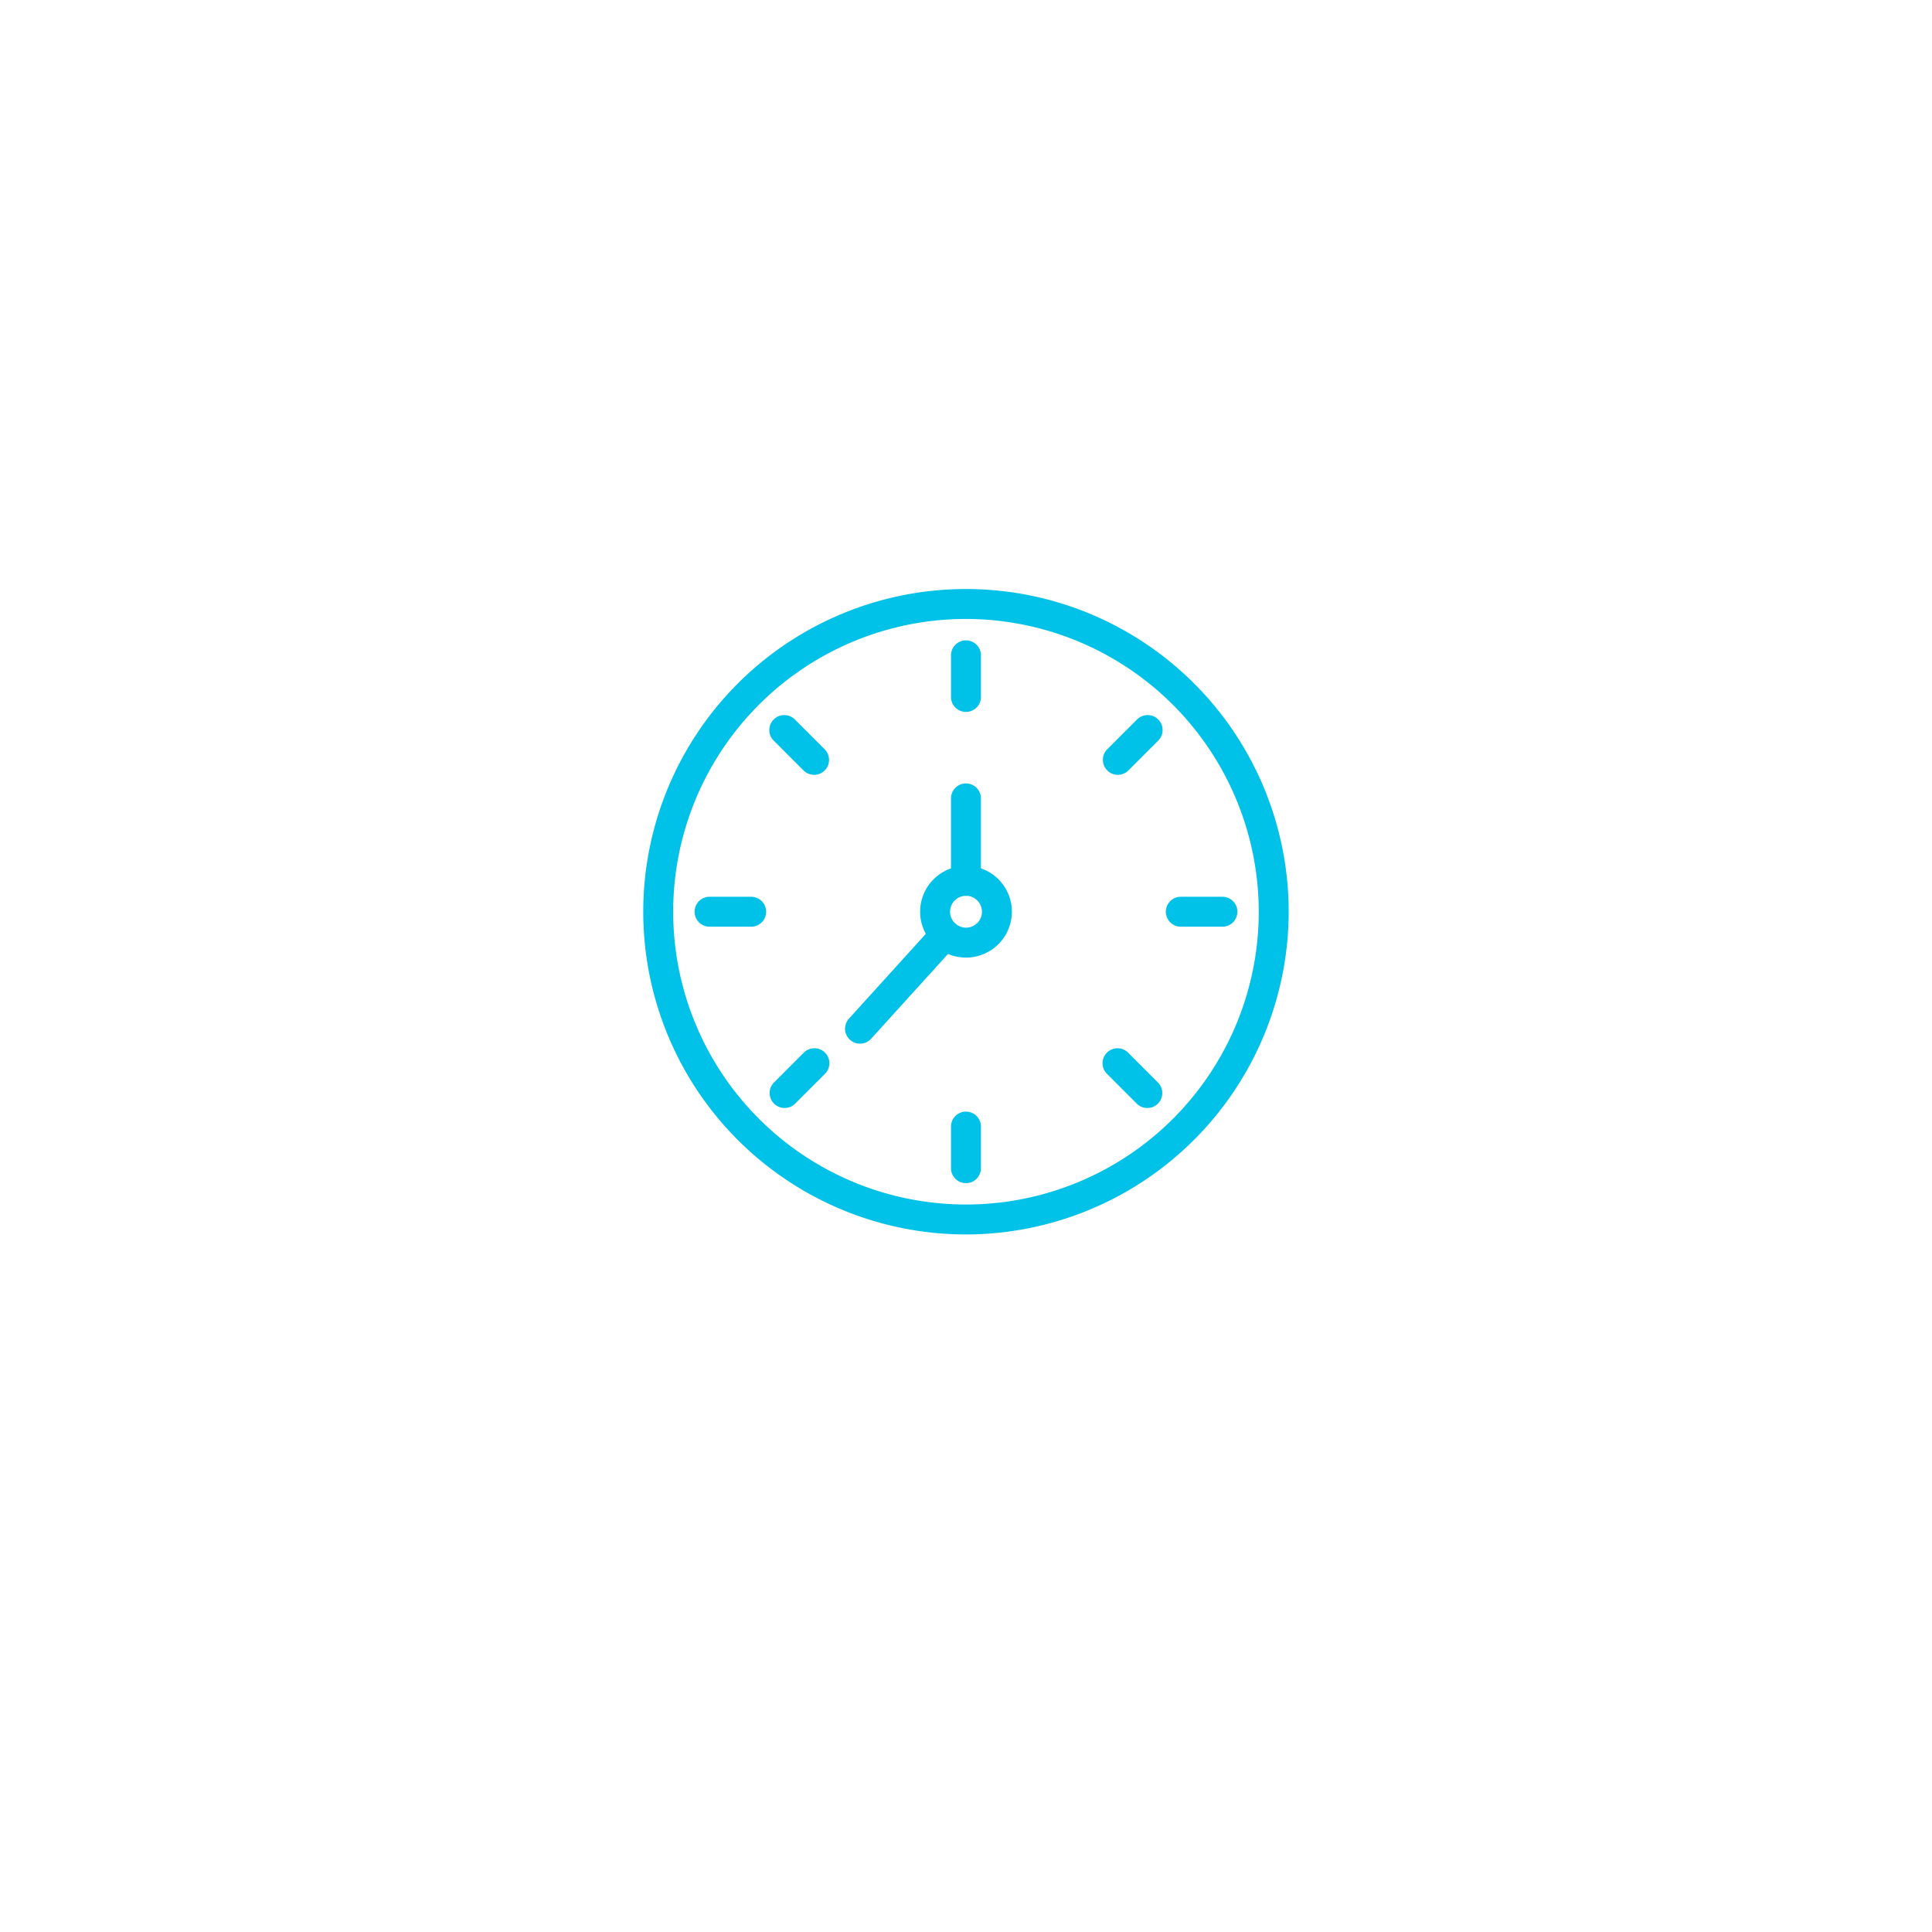 <svg xmlns="http://www.w3.org/2000/svg" xmlns:xlink="http://www.w3.org/1999/xlink" width="106.781" height="106.781" viewBox="0 0 106.781 106.781">
  <defs>
    <filter id="Ellipse_187" x="0" y="0" width="106.781" height="106.781" filterUnits="userSpaceOnUse">
      <feOffset dy="3" input="SourceAlpha"/>
      <feGaussianBlur stdDeviation="5.5" result="blur"/>
      <feFlood flood-opacity="0.051"/>
      <feComposite operator="in" in2="blur"/>
      <feComposite in="SourceGraphic"/>
    </filter>
    <clipPath id="clip-path">
      <rect id="Rectangle_752" data-name="Rectangle 752" width="35.672" height="35.672" fill="#00c1e8"/>
    </clipPath>
  </defs>
  <g id="Groupe_6170" data-name="Groupe 6170" transform="translate(16.499 13.5)">
    <g id="Groupe_5489" data-name="Groupe 5489" transform="translate(0.001 0)">
      <g transform="matrix(1, 0, 0, 1, -16.5, -13.5)" filter="url(#Ellipse_187)">
        <circle id="Ellipse_187-2" data-name="Ellipse 187" cx="36.891" cy="36.891" r="36.891" transform="translate(16.5 13.5)" fill="#fff"/>
      </g>
    </g>
    <g id="Groupe_5510" data-name="Groupe 5510" transform="translate(19.054 19.055)">
      <g id="Groupe_5509" data-name="Groupe 5509" clip-path="url(#clip-path)">
        <path id="Tracé_42500" data-name="Tracé 42500" d="M17.837,35.671A17.836,17.836,0,1,1,35.673,17.835,17.856,17.856,0,0,1,17.837,35.671m0-34.018A16.182,16.182,0,1,0,34.019,17.835,16.2,16.2,0,0,0,17.837,1.653" transform="translate(-0.001 0.001)" fill="#00c1e8"/>
        <path id="Tracé_42501" data-name="Tracé 42501" d="M131.34,25.709a.827.827,0,0,1-.827-.827v-2.3a.827.827,0,0,1,1.654,0v2.3a.827.827,0,0,1-.827.827" transform="translate(-113.504 -18.917)" fill="#00c1e8"/>
        <path id="Tracé_42502" data-name="Tracé 42502" d="M56.063,56.89a.825.825,0,0,1-.585-.242l-1.629-1.629a.827.827,0,1,1,1.169-1.169l1.629,1.629a.827.827,0,0,1-.585,1.412" transform="translate(-46.621 -46.621)" fill="#00c1e8"/>
        <path id="Tracé_42503" data-name="Tracé 42503" d="M24.882,132.166h-2.3a.827.827,0,1,1,0-1.654h2.3a.827.827,0,0,1,0,1.654" transform="translate(-18.917 -113.503)" fill="#00c1e8"/>
        <path id="Tracé_42504" data-name="Tracé 42504" d="M54.434,198.2a.827.827,0,0,1-.585-1.412l1.629-1.629a.827.827,0,1,1,1.169,1.169l-1.629,1.629a.824.824,0,0,1-.585.242" transform="translate(-46.621 -169.517)" fill="#00c1e8"/>
        <path id="Tracé_42505" data-name="Tracé 42505" d="M131.34,225.557a.827.827,0,0,1-.827-.827v-2.3a.827.827,0,1,1,1.654,0v2.3a.827.827,0,0,1-.827.827" transform="translate(-113.504 -192.72)" fill="#00c1e8"/>
        <path id="Tracé_42506" data-name="Tracé 42506" d="M197.376,198.2a.824.824,0,0,1-.585-.242l-1.629-1.629a.827.827,0,1,1,1.169-1.169l1.629,1.629a.827.827,0,0,1-.585,1.412" transform="translate(-169.517 -169.517)" fill="#00c1e8"/>
        <path id="Tracé_42507" data-name="Tracé 42507" d="M224.73,132.166h-2.3a.827.827,0,1,1,0-1.654h2.3a.827.827,0,0,1,0,1.654" transform="translate(-192.72 -113.503)" fill="#00c1e8"/>
        <path id="Tracé_42508" data-name="Tracé 42508" d="M195.747,56.89a.827.827,0,0,1-.585-1.412l1.629-1.629a.827.827,0,1,1,1.169,1.169l-1.629,1.629a.825.825,0,0,1-.585.242" transform="translate(-169.517 -46.621)" fill="#00c1e8"/>
        <path id="Tracé_42509" data-name="Tracé 42509" d="M86.413,147.061a.827.827,0,0,1-.613-1.382l4.713-5.2a.827.827,0,0,1,1.226,1.11l-4.713,5.2a.825.825,0,0,1-.613.272" transform="translate(-74.432 -121.933)" fill="#00c1e8"/>
        <path id="Tracé_42510" data-name="Tracé 42510" d="M131.332,88.665a.827.827,0,0,1-.827-.827V83.281a.827.827,0,0,1,1.654,0v4.557a.827.827,0,0,1-.827.827" transform="translate(-113.497 -71.708)" fill="#00c1e8"/>
        <path id="Tracé_42511" data-name="Tracé 42511" d="M119.96,122.476a2.535,2.535,0,1,1,2.535-2.535,2.538,2.538,0,0,1-2.535,2.535m0-3.416a.881.881,0,1,0,.881.881.882.882,0,0,0-.881-.881" transform="translate(-102.122 -102.105)" fill="#00c1e8"/>
      </g>
    </g>
  </g>
</svg>
